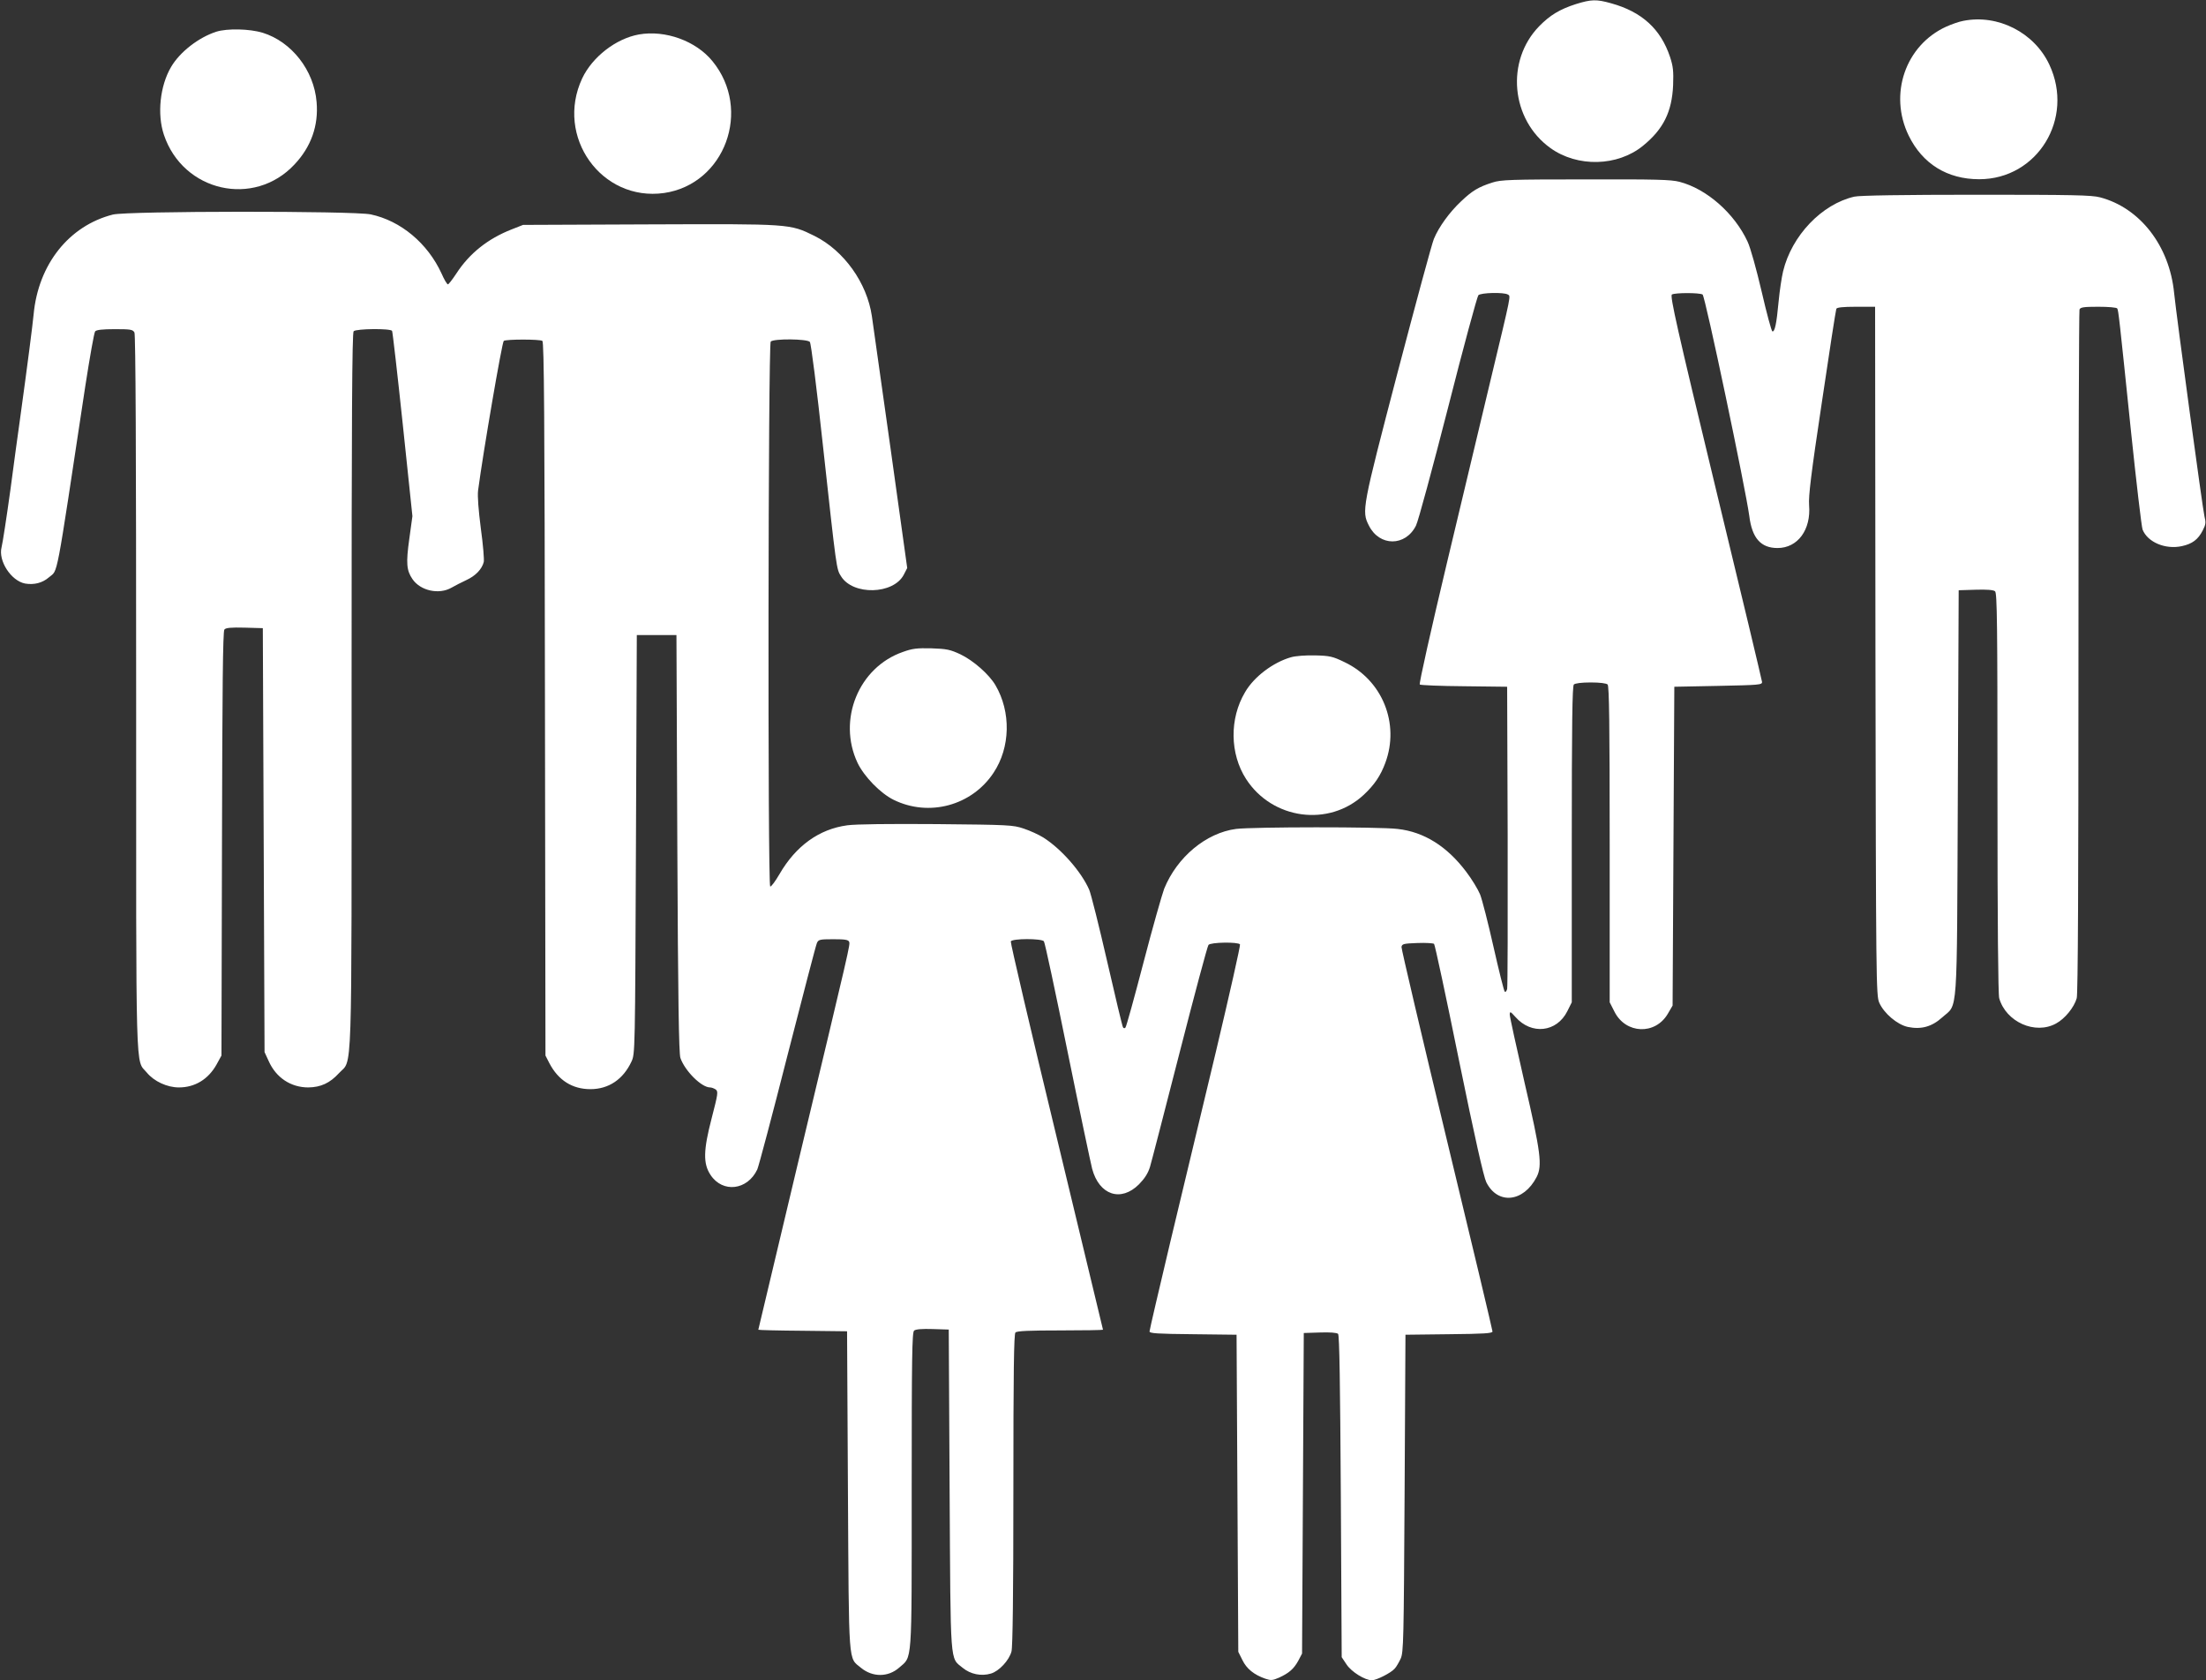 <?xml version="1.0" standalone="no"?>
<!DOCTYPE svg PUBLIC "-//W3C//DTD SVG 20010904//EN"
 "http://www.w3.org/TR/2001/REC-SVG-20010904/DTD/svg10.dtd">
<svg version="1.0" xmlns="http://www.w3.org/2000/svg"
 width="1280pt" height="975pt" viewBox="0 0 1280 975"
 preserveAspectRatio="xMidYMid meet">
<rect x="0" y="0" width="1280" height="975" fill="#333333" stroke="none"/>
<g transform="translate(0,975) scale(0.1,-0.1)"
fill="#ffffff" stroke="none">
<path d="M9143 9726 c-93 -30 -149 -64 -211 -127 -197 -201 -166 -543 64 -708
157 -113 390 -107 537 13 118 96 168 196 175 351 3 84 0 110 -18 165 -54 162
-164 262 -342 311 -85 24 -115 23 -205 -5z"/>
<path d="M11392 9629 c-24 -4 -69 -20 -100 -34 -236 -108 -334 -392 -217 -632
80 -164 224 -253 409 -253 338 0 554 352 407 665 -87 186 -298 294 -499 254z"/>
<path d="M1255 9566 c-102 -33 -211 -117 -262 -204 -65 -110 -82 -275 -42
-394 111 -331 523 -424 758 -172 96 102 140 225 128 362 -15 184 -145 350
-313 402 -76 23 -205 26 -269 6z"/>
<path d="M3707 9550 c-133 -24 -270 -130 -329 -255 -158 -338 112 -716 475
-665 353 51 512 483 281 765 -96 118 -274 182 -427 155z"/>
<path d="M8660 8691 c-82 -26 -118 -48 -183 -110 -66 -62 -128 -147 -157 -217
-11 -25 -105 -373 -210 -773 -207 -792 -210 -807 -167 -891 61 -122 212 -122
273 0 13 25 96 333 186 684 89 351 169 645 176 653 15 15 148 18 171 4 17 -11
23 16 -100 -496 -48 -203 -163 -682 -254 -1064 -91 -382 -162 -698 -157 -703
4 -4 120 -9 257 -10 l250 -3 3 -865 c1 -476 0 -876 -3 -889 -4 -13 -10 -20
-14 -15 -5 5 -34 122 -65 259 -31 138 -66 275 -78 305 -12 29 -48 89 -81 132
-111 147 -244 231 -398 248 -108 13 -841 12 -937 0 -174 -23 -342 -163 -417
-347 -12 -32 -67 -224 -120 -428 -53 -203 -100 -374 -105 -378 -4 -5 -11 -4
-14 2 -4 6 -45 178 -92 383 -47 205 -94 392 -104 415 -46 105 -162 237 -266
303 -27 17 -78 40 -114 52 -62 21 -86 22 -504 26 -277 2 -469 0 -520 -7 -163
-22 -298 -119 -393 -283 -25 -43 -49 -75 -54 -72 -15 9 -12 3147 3 3162 18 18
212 16 227 -2 7 -8 40 -268 76 -602 79 -721 78 -716 105 -758 69 -112 304
-106 364 9 l20 39 -97 696 c-54 382 -102 726 -108 765 -28 193 -162 381 -333
466 -144 71 -138 70 -960 67 l-731 -3 -66 -26 c-138 -54 -245 -139 -321 -256
-23 -35 -45 -63 -49 -63 -5 0 -22 28 -37 63 -81 176 -237 306 -411 343 -102
21 -1411 20 -1496 -1 -255 -65 -433 -289 -460 -580 -6 -63 -35 -289 -80 -615
-9 -63 -34 -245 -55 -405 -22 -159 -45 -308 -51 -331 -20 -78 55 -194 136
-210 52 -9 101 3 139 36 54 48 35 -54 211 1110 26 167 51 310 57 317 7 9 42
13 114 13 92 0 104 -2 114 -19 7 -13 10 -683 10 -2094 0 -2286 -5 -2120 62
-2201 42 -51 118 -86 186 -86 93 0 170 47 218 132 l29 53 3 1229 c2 898 5
1233 14 1243 8 10 37 13 117 11 l106 -3 5 -1230 5 -1230 24 -52 c43 -97 129
-153 230 -153 72 1 125 25 178 83 79 86 73 -99 73 2222 0 1597 3 2074 12 2083
15 15 214 17 223 2 3 -5 31 -249 62 -542 l56 -533 -18 -131 c-20 -142 -16
-184 18 -234 46 -68 154 -92 227 -50 19 11 58 31 86 44 54 25 90 63 101 105 3
13 -4 101 -17 194 -14 109 -20 188 -16 221 29 220 139 861 149 868 16 10 208
10 224 0 10 -6 13 -444 15 -2078 l3 -2069 23 -45 c52 -99 133 -150 238 -150
106 0 190 57 238 160 21 45 21 53 26 1260 l5 1215 115 0 115 0 5 -1210 c4
-906 9 -1219 18 -1244 26 -75 122 -171 172 -171 9 0 24 -6 33 -12 15 -12 13
-25 -24 -168 -48 -185 -50 -262 -6 -328 70 -106 214 -89 271 32 8 17 87 315
175 661 89 347 165 640 171 653 9 20 16 22 95 22 68 0 87 -3 92 -15 6 -18 10
-2 -297 -1284 -126 -530 -230 -965 -230 -967 0 -2 116 -5 258 -6 l257 -3 5
-925 c6 -1031 1 -966 76 -1028 67 -55 157 -55 221 1 77 68 73 2 73 1028 0 773
2 918 14 928 9 8 47 11 107 9 l94 -3 5 -930 c6 -1037 1 -971 76 -1033 45 -37
108 -50 164 -33 47 14 105 76 119 128 7 25 11 335 11 939 0 686 3 903 12 912
9 9 80 12 260 12 136 0 248 2 248 4 0 2 -122 507 -270 1122 -149 615 -268
1125 -265 1131 6 18 179 18 192 1 6 -7 67 -294 137 -638 70 -344 135 -651 143
-682 41 -153 167 -195 272 -90 33 34 52 63 64 102 9 30 86 329 172 664 86 336
161 616 167 623 13 16 173 18 183 3 3 -6 -60 -286 -140 -623 -81 -336 -200
-836 -266 -1110 -65 -274 -119 -505 -119 -513 0 -11 44 -14 253 -16 l252 -3 5
-920 5 -920 24 -48 c24 -50 67 -85 133 -108 32 -11 42 -10 79 6 59 27 86 51
112 98 l22 42 5 930 5 930 94 3 c58 2 98 -1 105 -8 8 -8 12 -290 16 -944 l5
-932 28 -42 c28 -43 107 -92 147 -92 26 0 110 42 132 67 10 10 25 37 35 58 17
37 18 104 23 960 l5 920 253 3 c203 2 252 5 252 16 0 7 -119 508 -265 1112
-146 605 -264 1108 -263 1119 3 18 12 20 92 23 49 2 93 -1 97 -5 5 -5 70 -308
144 -673 92 -450 144 -680 159 -710 66 -132 216 -117 292 30 34 66 24 143 -70
548 -47 205 -86 383 -86 395 1 20 4 18 33 -14 93 -106 240 -89 301 33 l26 52
0 916 c0 699 3 919 12 928 7 7 44 12 98 12 54 0 91 -5 98 -12 9 -9 12 -229 12
-928 l0 -916 28 -55 c65 -129 236 -136 309 -12 l28 48 5 925 5 925 255 5 c238
5 255 6 254 23 -1 10 -122 518 -270 1128 -224 928 -265 1112 -253 1120 18 11
160 11 178 0 15 -9 250 -1129 271 -1285 16 -129 67 -186 164 -186 117 0 195
106 183 249 -4 52 11 178 74 596 43 292 81 536 84 543 3 8 36 12 115 12 l110
0 2 -1997 c3 -1923 4 -2000 22 -2041 27 -62 105 -128 166 -141 77 -16 139 1
199 55 93 84 85 -30 91 1304 l5 1175 99 3 c64 2 103 -1 112 -9 12 -10 14 -190
14 -1168 0 -765 4 -1169 10 -1193 39 -138 209 -214 330 -147 52 28 105 94 120
147 7 25 10 681 10 2009 0 1084 3 1978 6 1987 5 13 24 16 109 16 57 0 107 -4
110 -10 7 -12 11 -46 80 -715 31 -297 61 -552 67 -568 29 -73 132 -117 228
-96 60 13 94 38 121 91 18 35 19 46 10 82 -10 39 -162 1159 -176 1296 -27 274
-198 494 -430 555 -50 13 -158 15 -720 15 -416 0 -676 -4 -705 -11 -189 -43
-364 -226 -414 -434 -8 -33 -20 -112 -26 -176 -12 -129 -22 -175 -36 -172 -5
1 -33 104 -62 230 -31 132 -65 255 -82 291 -76 164 -237 306 -395 347 -50 13
-137 15 -545 14 -436 0 -491 -2 -540 -18z"/>
<path d="M5239 5967 c-257 -89 -381 -394 -263 -644 38 -79 132 -176 209 -214
205 -101 454 -34 580 157 98 147 102 353 11 508 -37 63 -128 143 -203 179 -60
28 -80 32 -168 35 -84 2 -111 -1 -166 -21z"/>
<path d="M7490 5936 c-104 -30 -215 -114 -266 -203 -91 -153 -88 -357 6 -503
152 -236 481 -280 683 -92 63 59 98 112 125 185 85 228 -17 481 -237 585 -68
33 -85 37 -171 39 -56 1 -113 -3 -140 -11z"/>
</g>
</svg>
